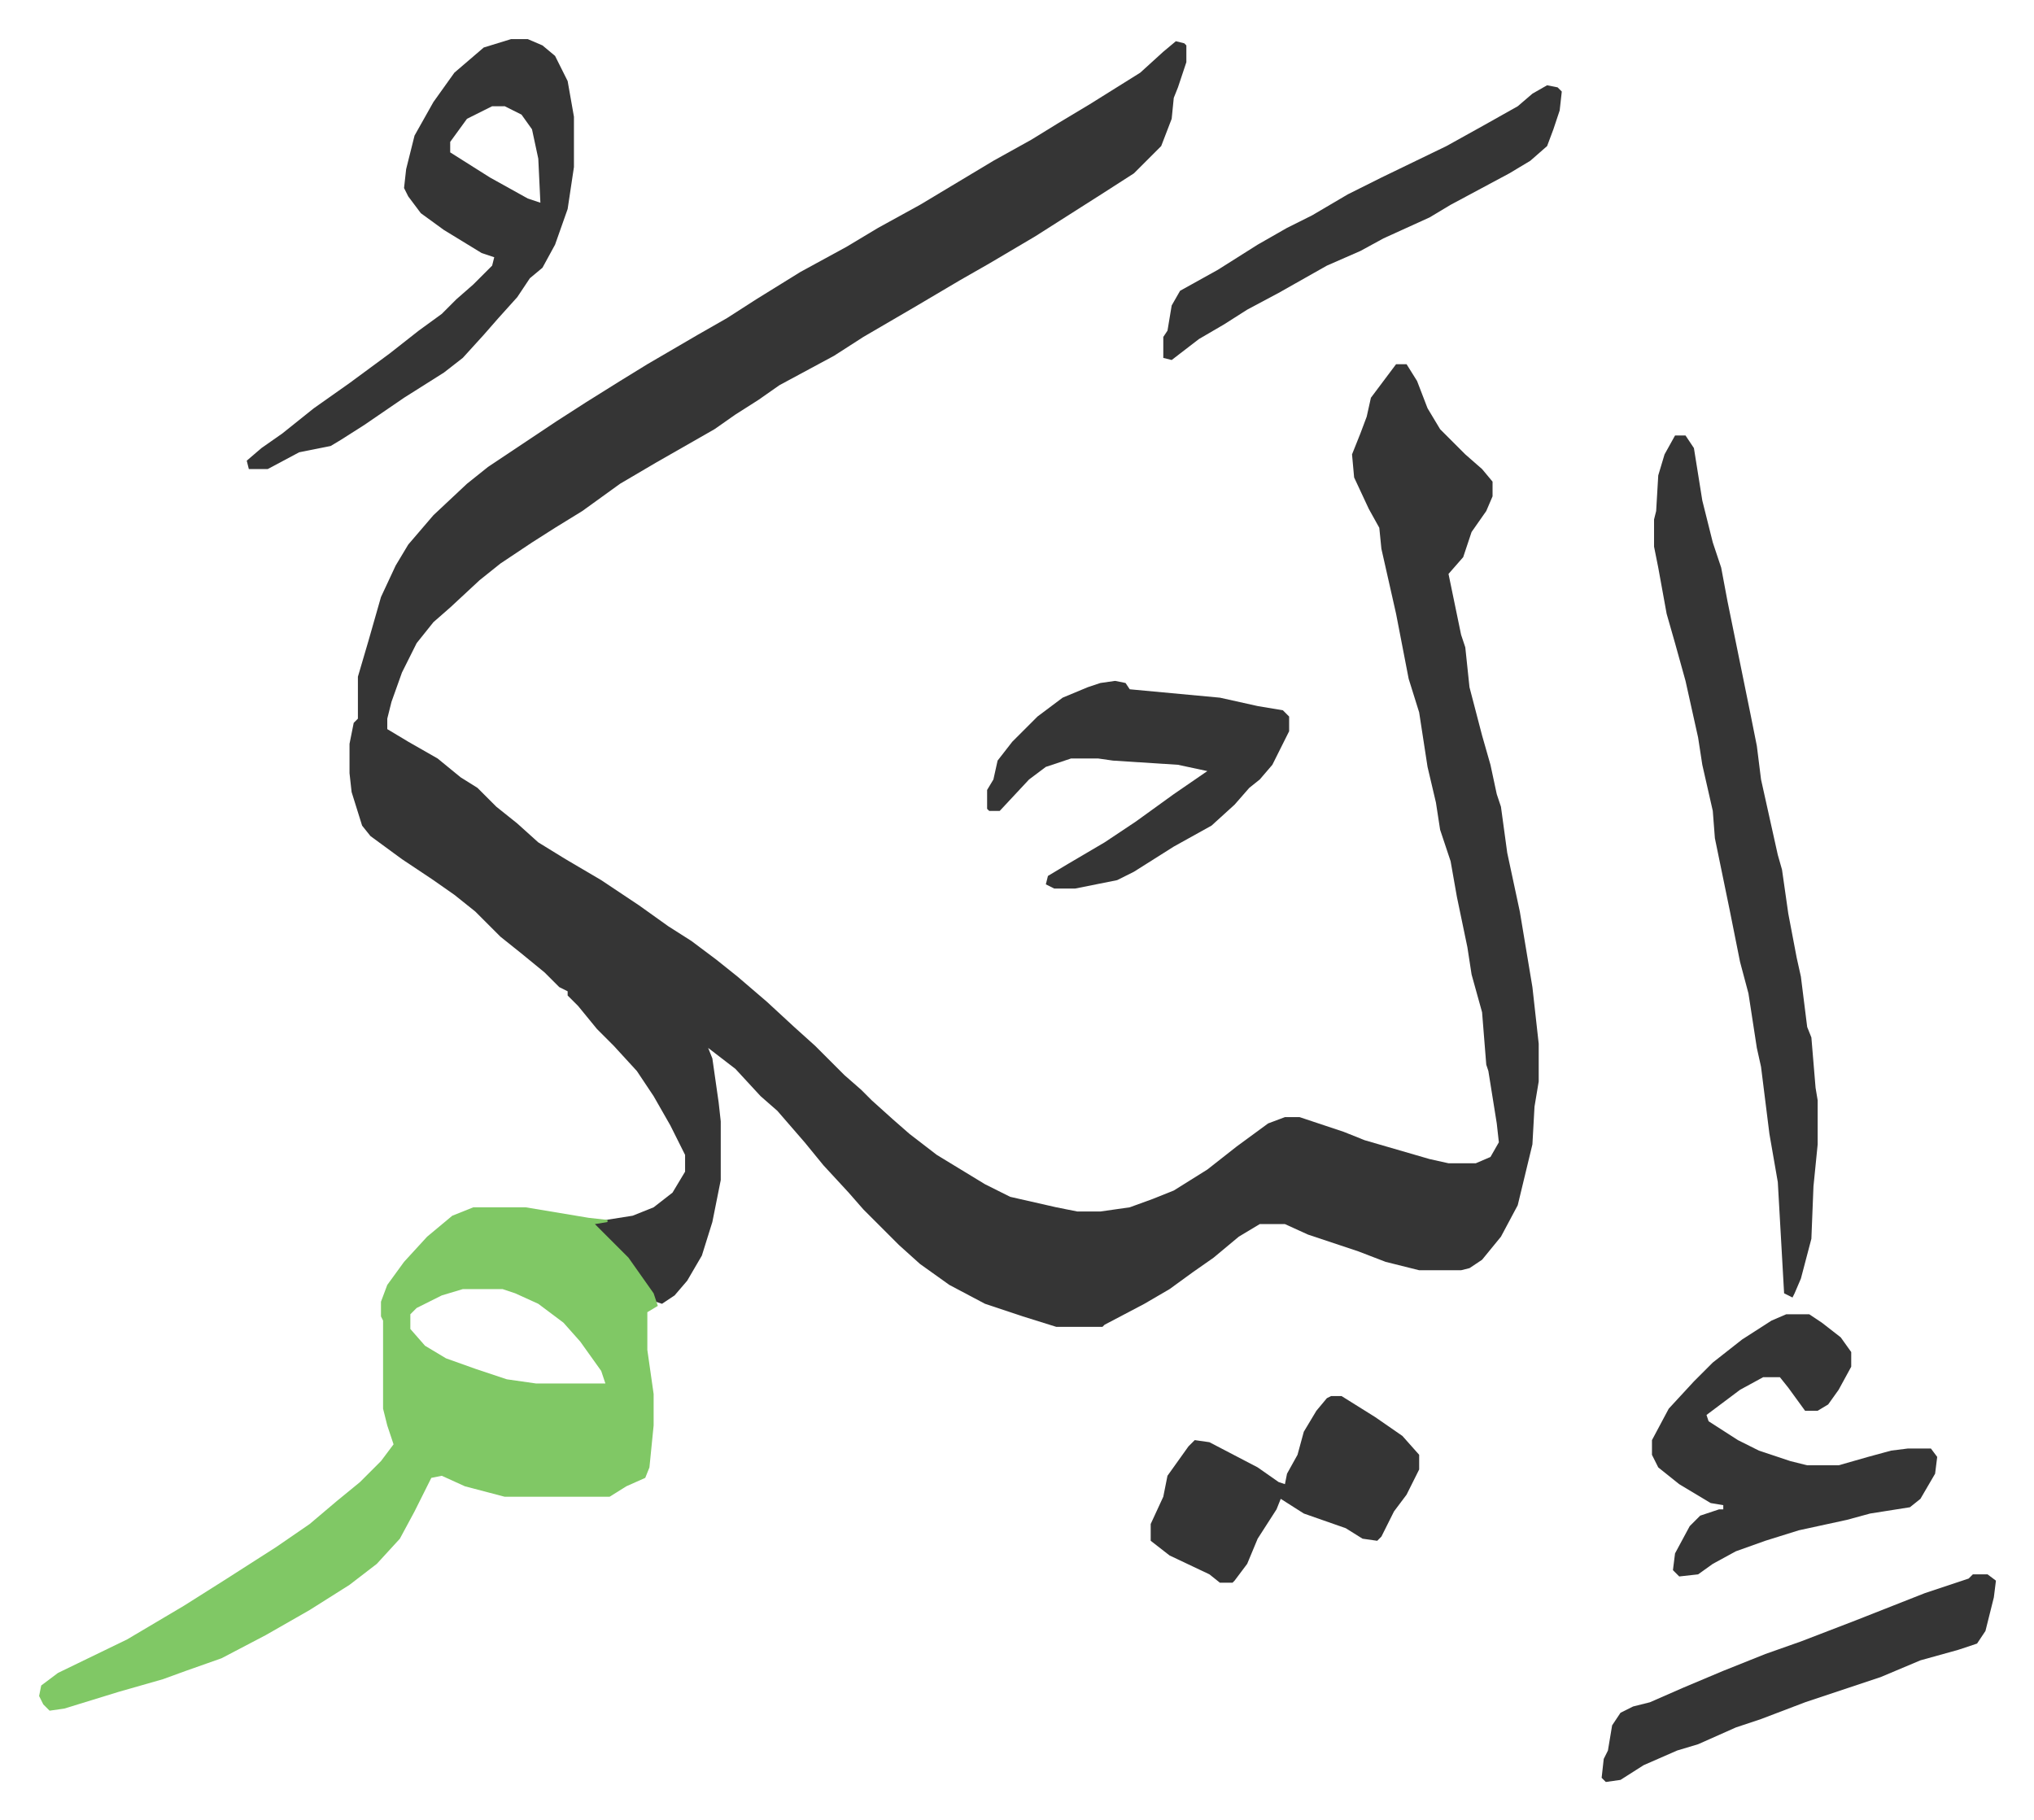 <svg xmlns="http://www.w3.org/2000/svg" role="img" viewBox="-18.65 332.35 969.80 867.80"><path fill="#353535" id="rule_normal" d="M542 352l4 1 1 1v8l-4 12-2 5-1 10-5 13-5 5-8 8-14 9-11 7-22 14-22 13-14 8-22 13-24 14-14 9-26 14-10 7-11 7-10 7-28 16-17 10-18 13-13 8-11 7-15 10-10 8-14 13-8 7-8 10-7 14-5 14-2 8v5l10 6 14 8 11 9 8 5 9 9 10 8 10 9 13 8 17 10 18 12 14 10 11 7 12 9 10 8 14 12 13 12 10 9 14 14 8 7 5 5 10 9 8 7 13 10 23 14 12 6 22 5 10 2h11l14-2 11-4 10-4 16-10 14-11 15-11 8-3h7l21 7 10 4 31 9 9 2h13l7-3 4-7-1-9-4-25-1-3-2-25-5-18-2-13-5-24-3-17-5-15-2-13-4-17-4-26-5-16-6-31-7-31-1-10-5-9-7-15-1-11 4-10 3-8 2-9 6-8 6-8h5l5 8 5 13 6 10 12 12 8 7 5 6v7l-3 7-7 10-4 12-7 8 6 29 2 6 2 19 6 23 4 14 3 14 2 6 3 22 6 28 6 36 3 27v18l-2 12-1 18-7 29-8 15-9 11-6 4-4 1h-20l-16-4-13-5-12-4-12-4-11-5h-12l-10 6-12 10-10 7-11 8-12 7-19 10-1 1h-22l-16-5-18-6-17-9-14-10-10-9-17-17-7-8-12-13-9-11-13-15-8-7-12-13-13-10 2 5 3 21 1 9v28l-4 20-5 16-7 12-6 7-6 4-3-1-9-14-8-10-13-13v-1l19-3 10-4 9-7 6-10v-8l-7-14-8-14-8-12-11-12-8-8-9-11-5-5v-2l-4-2-7-7-11-9-10-8-12-12-10-8-10-7-15-10-15-11-4-5-5-16-1-9v-14l2-10 2-2v-20l5-17 6-21 7-15 6-10 12-14 16-15 10-8 21-14 12-8 14-9 16-10 13-8 24-14 14-8 14-9 21-13 22-12 15-9 20-11 15-9 20-12 18-10 13-8 15-9 24-15 11-10z"/><path fill="#80c865" id="rule_idgham_shafawi_with_meem" d="M207 908h25l30 5 9 1v1l-6 1 16 16 12 17 2 6-5 3v18l3 21v15l-2 20-2 5-9 4-8 5h-50l-19-5-11-5-5 1-8 16-7 13-11 12-13 10-19 12-21 12-21 11-17 6-11 4-21 6-26 8-7 1-3-3-2-4 1-5 8-6 33-16 27-16 19-12 25-16 16-11 13-11 11-9 10-10 6-8-3-9-2-8v-42l-1-2v-7l3-8 8-11 11-12 12-10zm-5 39l-10 3-12 6-3 3v7l7 8 10 6 14 5 15 5 14 2h33l-2-6-10-14-8-9-12-9-11-5-6-2z"/><path fill="#353535" id="rule_normal" d="M780 540h5l4 6 4 25 5 20 4 12 3 16 11 54 3 15 2 16 8 36 2 7 3 21 4 21 2 9 3 24 2 5 2 24 1 6v21l-2 20-1 25-5 19-3 7-1 2-4-2-3-53-4-23-4-32-2-9-4-26-4-15-5-25-7-34-1-13-5-22-2-13-6-27-5-18-4-14-4-22-2-10v-13l1-4 1-17 3-10zM225 351h8l7 3 6 5 6 12 3 17v24l-3 20-6 17-6 11-6 5-6 9-9 10-7 8-10 11-9 7-19 12-19 13-11 7-5 3-15 3-15 8h-9l-1-4 7-6 10-7 15-12 17-12 19-14 14-11 11-8 7-7 8-7 9-9 1-4-6-2-18-11-11-8-6-8-2-4 1-9 4-16 9-16 10-14 14-12zm-9 32l-12 6-8 11v5l19 12 18 10 6 2-1-21-3-14-5-7-8-4zm617 576h11l6 4 9 7 5 7v7l-6 11-5 7-5 3h-6l-8-11-4-5h-8l-11 6-12 9-4 3 1 3 14 9 10 5 15 5 8 2h15l14-4 11-3 8-1h11l3 4-1 8-7 12-5 4-19 3-11 3-23 5-16 5-14 5-11 6-7 5-9 1-3-3 1-8 7-13 5-5 9-3h2v-2l-6-1-15-9-10-8-3-6v-7l8-15 12-13 9-9 14-11 14-9zM513 657l5 1 2 3 43 4 18 4 12 2 3 3v7l-8 16-6 7-5 4-7 8-11 10-18 10-19 12-8 4-20 4h-10l-4-2 1-4 10-6 17-10 15-10 18-13 16-11-14-3-31-2-7-1h-13l-12 4-8 6-14 15h-5l-1-1v-9l3-5 2-9 7-9 12-12 12-9 12-5 6-2zm103 341h5l16 10 13 9 8 9v7l-6 12-6 8-6 12-2 2-7-1-8-5-20-7-11-7-2 5-9 14-5 12-6 8-1 1h-6l-5-4-19-9-9-7v-8l6-13 2-10 10-14 3-3 7 1 23 12 10 7 3 1 1-5 5-9 3-11 6-10 5-6zm306 85h7l4 3-1 8-4 16-4 6-9 3-18 5-19 8-36 12-21 8-12 4-18 8-10 3-16 7-11 7-7 1-2-2 1-9 2-4 2-12 4-6 6-3 8-2 16-7 19-8 20-8 17-6 26-10 33-13 21-7zM719 373l5 1 2 2-1 9-3 9-3 8-8 7-10 6-28 15-10 6-22 10-11 6-16 7-23 13-15 8-11 7-12 7-13 10-4-1v-10l2-3 2-12 4-7 18-10 19-12 14-8 12-6 17-10 16-8 31-15 18-10 16-9 7-6z"/></svg>
